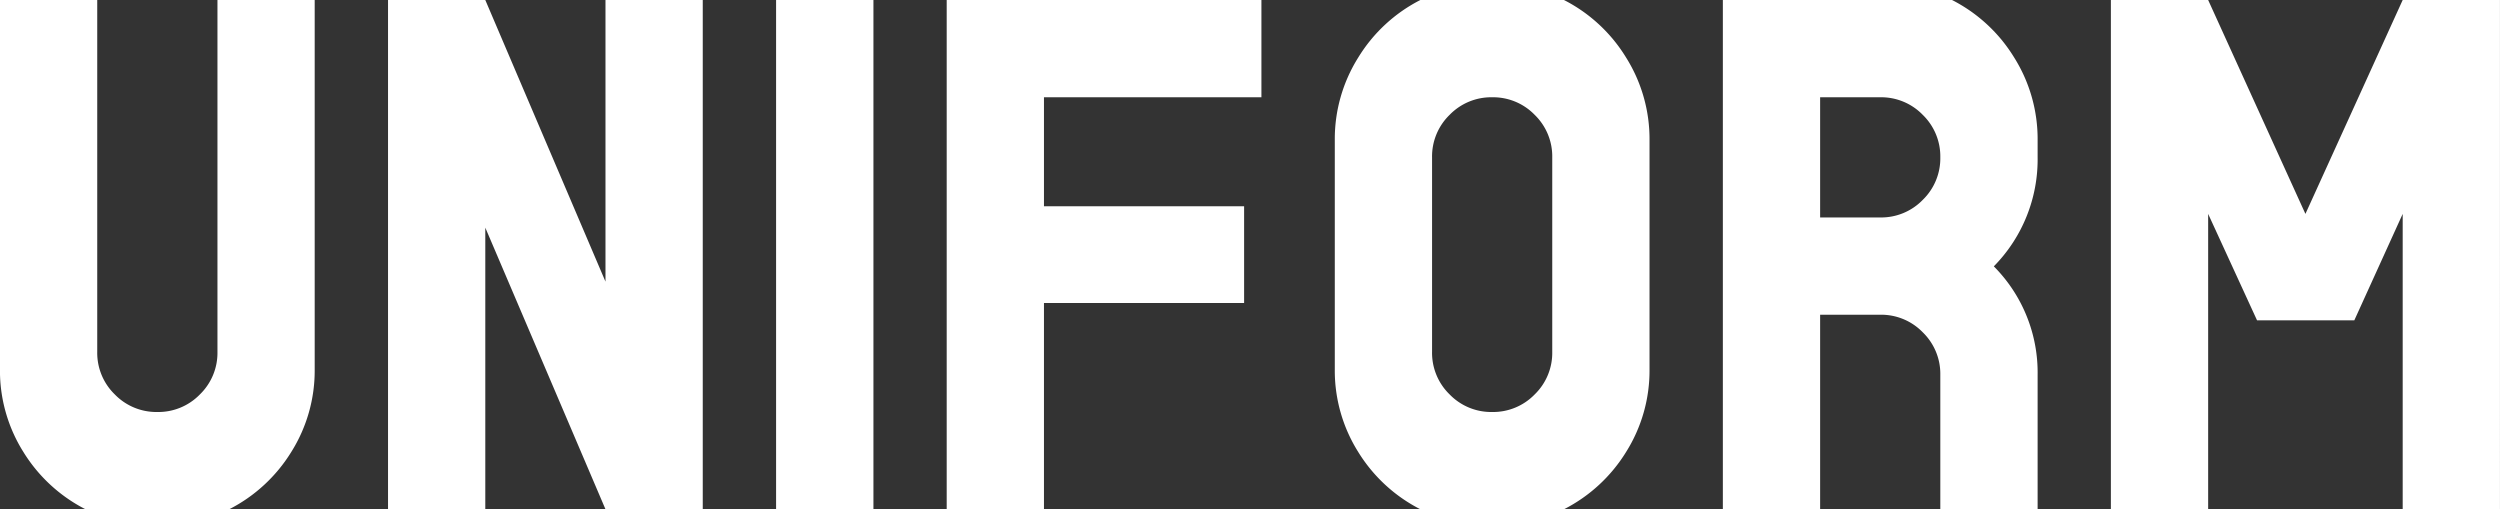 <svg xmlns="http://www.w3.org/2000/svg" width="343.63" height="70" viewBox="0 0 343.63 70">
  <rect x="0" y="0" width="343.63" height="70" fill="#333333" stroke="none"/>
  <path id="パス_14872" data-name="パス 14872" d="M-133.6-56V-5.25a21.014,21.014,0,0,1-3.22,11.375A21.492,21.492,0,0,1-145.355,14H-165.1a21.492,21.492,0,0,1-8.54-7.875,21.014,21.014,0,0,1-3.22-11.375V-56h13.37V-7.63a7.962,7.962,0,0,0,2.415,5.845A7.962,7.962,0,0,0-155.225.63a7.962,7.962,0,0,0,5.845-2.415,7.962,7.962,0,0,0,2.415-5.845V-56Zm39.97,0h13.37V14h-13.37l-16.52-38.71V14h-13.37V-56h13.37l16.52,38.71Zm23.45,70V-56H-56.8V14Zm64.33-41.65v13.3h-27.51V14h-13.37V-56h43.26v13.37h-29.89v14.98ZM38.115-56a21.414,21.414,0,0,1,8.54,7.91,21.068,21.068,0,0,1,3.22,11.34v31.5a21.014,21.014,0,0,1-3.22,11.375A21.492,21.492,0,0,1,38.115,14H18.375a21.492,21.492,0,0,1-8.54-7.875A21.014,21.014,0,0,1,6.615-5.25v-31.5a21.068,21.068,0,0,1,3.22-11.34A21.414,21.414,0,0,1,18.375-56ZM36.505-7.63V-34.37a7.962,7.962,0,0,0-2.415-5.845,7.962,7.962,0,0,0-5.845-2.415A7.962,7.962,0,0,0,22.4-40.215a7.962,7.962,0,0,0-2.415,5.845V-7.63A7.962,7.962,0,0,0,22.4-1.785,7.962,7.962,0,0,0,28.245.63,7.962,7.962,0,0,0,34.09-1.785,7.962,7.962,0,0,0,36.505-7.63ZM97.2-19.39a20.7,20.7,0,0,1,6.02,14.91V14H89.845V-4.48a7.962,7.962,0,0,0-2.415-5.845,7.962,7.962,0,0,0-5.845-2.415h-8.26V14H59.955V-56h31.5A21.414,21.414,0,0,1,100-48.09a21.068,21.068,0,0,1,3.22,11.34v2.38A20.941,20.941,0,0,1,97.2-19.39ZM81.585-42.63h-8.26v16.52h8.26a7.962,7.962,0,0,0,5.845-2.415,7.962,7.962,0,0,0,2.415-5.845,7.962,7.962,0,0,0-2.415-5.845A7.962,7.962,0,0,0,81.585-42.63ZM153.4-56h13.37V14H153.4V-26.6l-6.65,14.63h-13.37l-6.72-14.63V14h-13.37V-56h13.37l13.37,29.4Z" transform="translate(176.855 56)" fill="#fff"/>
</svg>
